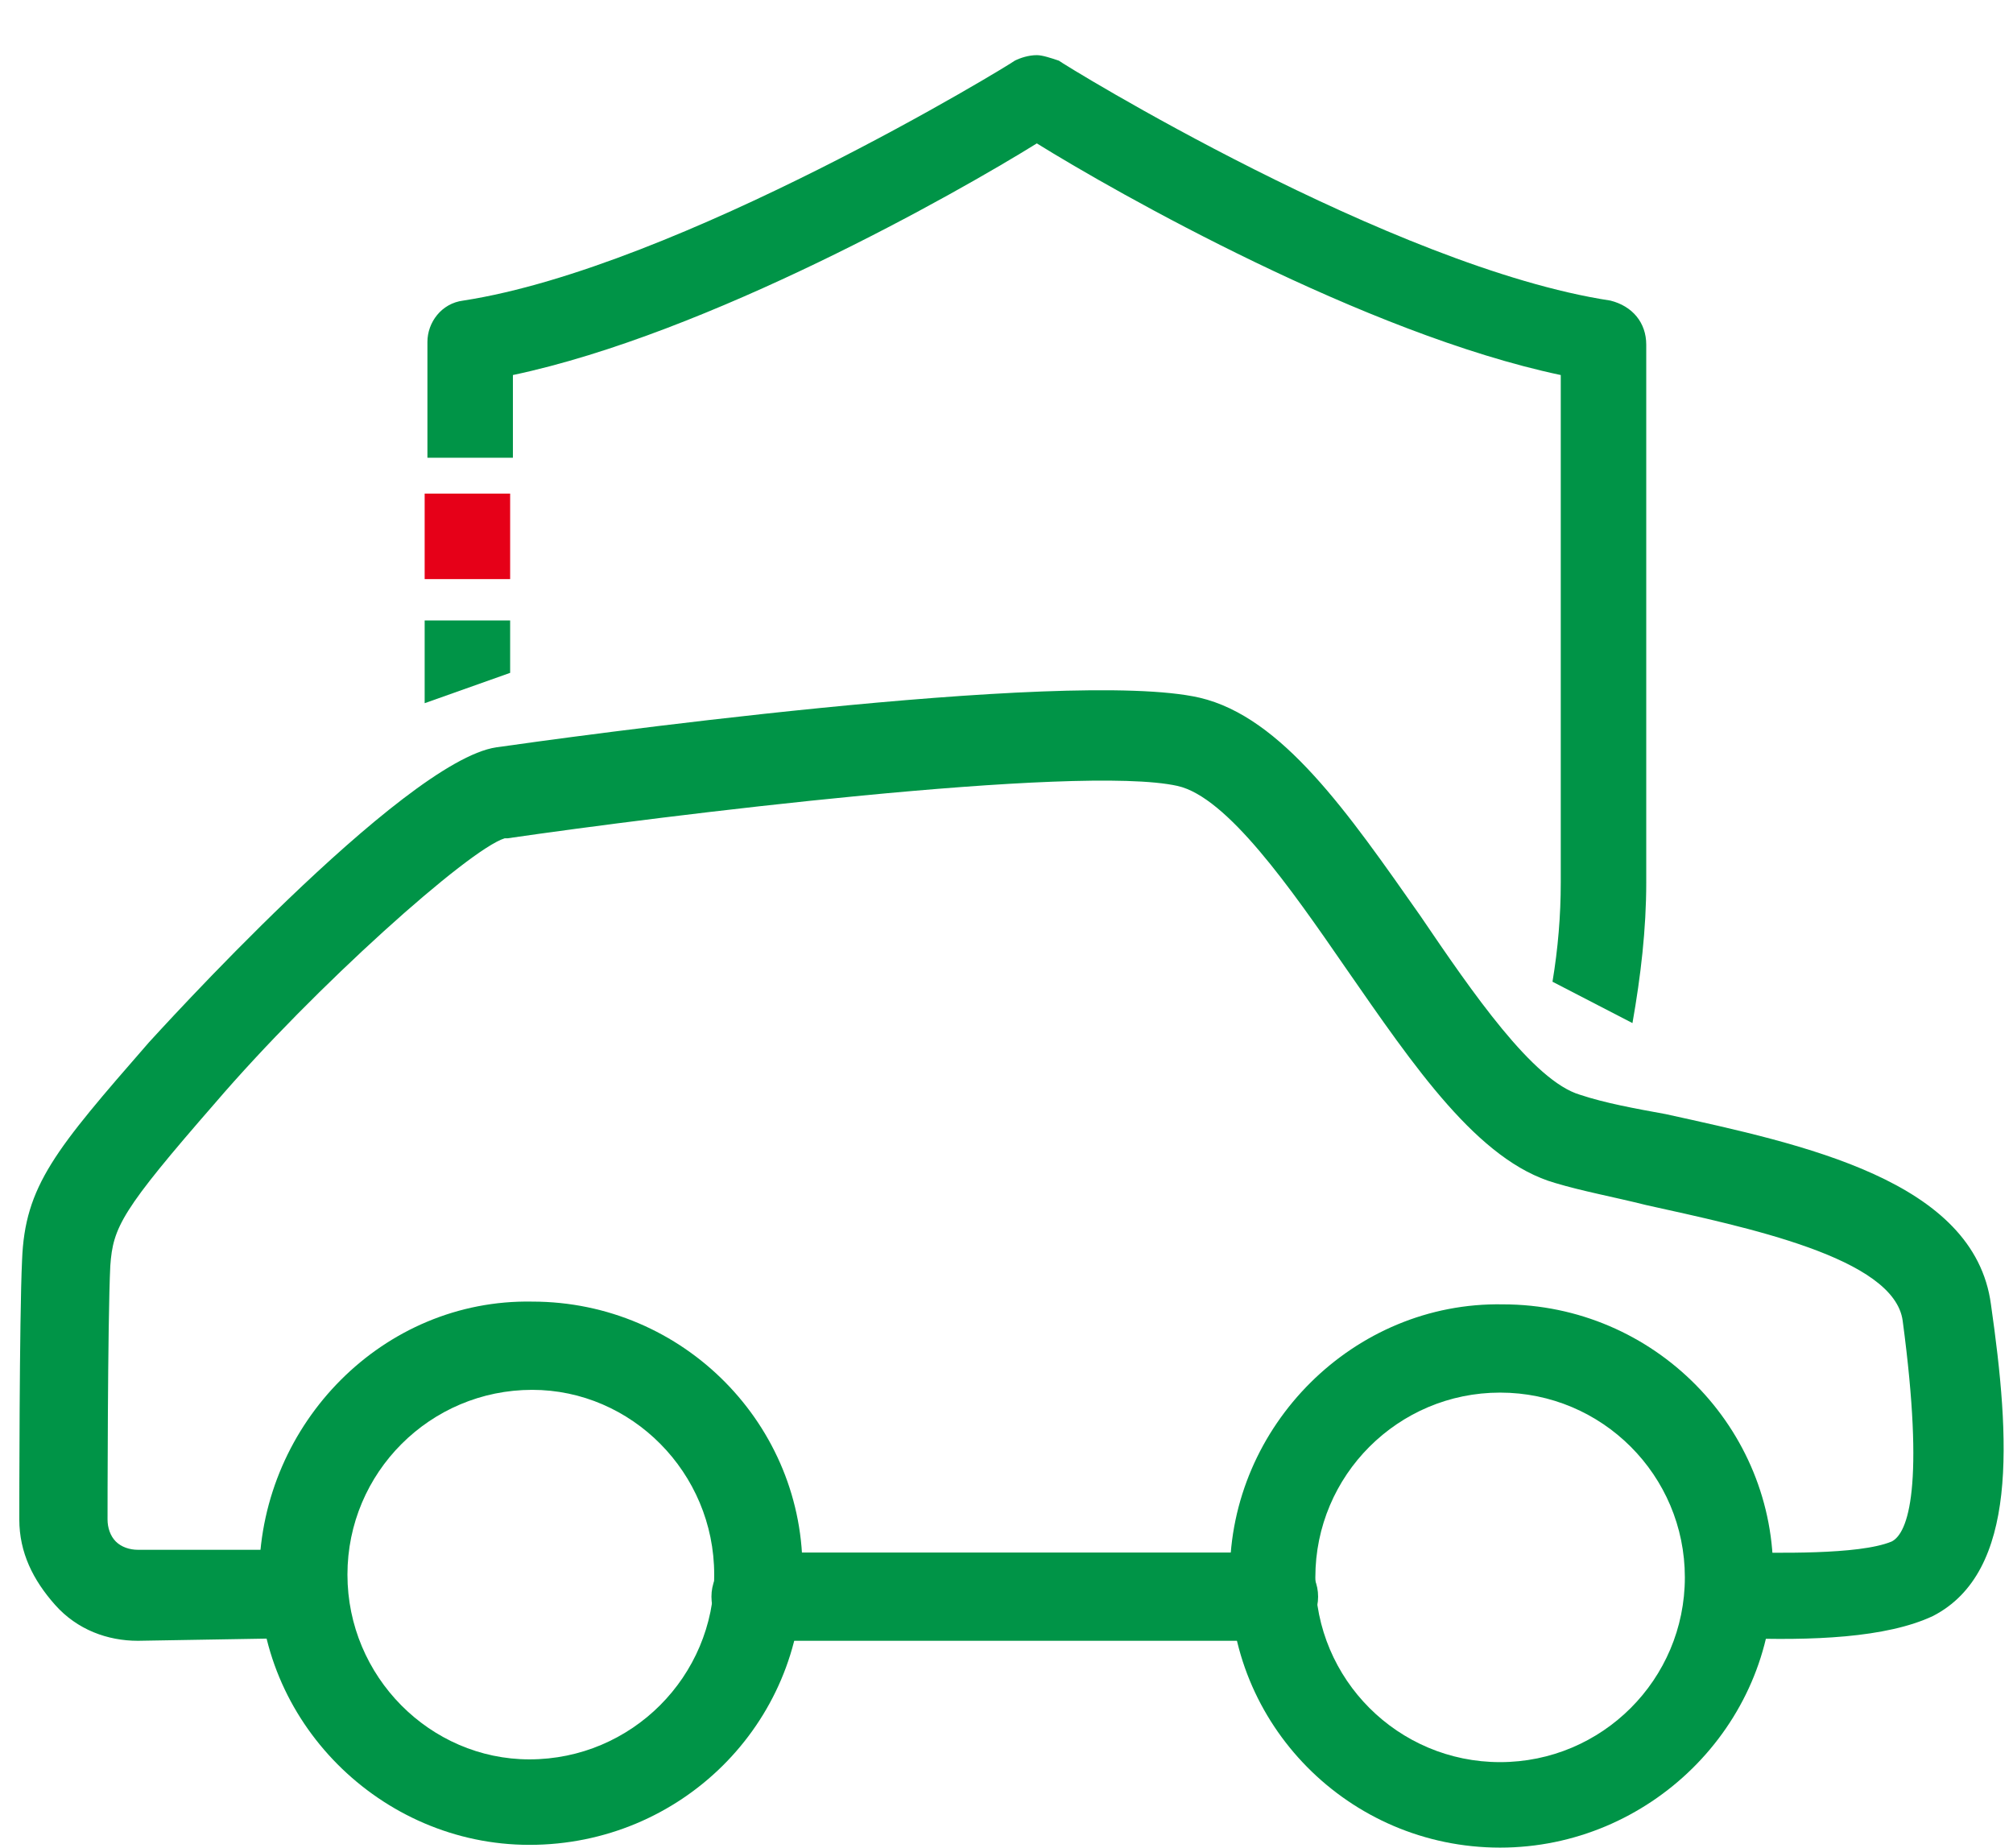 <?xml version="1.0" encoding="utf-8"?>
<!-- Generator: Adobe Illustrator 25.0.0, SVG Export Plug-In . SVG Version: 6.00 Build 0)  -->
<svg version="1.1" id="Layer_1" xmlns="http://www.w3.org/2000/svg" xmlns:xlink="http://www.w3.org/1999/xlink" x="0px" y="0px"
	 viewBox="0 0 73 67" style="enable-background:new 0 0 73 67;" xml:space="preserve">
<style type="text/css">
	.st0{fill:#009447;}
	.st1{fill:#E60018;}
</style>
<g>
	<g>
		<g>
			<g>
				<path class="st0" d="M5,59.5c-1.1,0-2.2-0.4-3-1.3s-1.3-1.9-1.3-3.1c0-0.3,0-7.3,0.1-9.4c0.1-2.7,1.2-4,4.6-7.9
					c0.1-0.1,9.2-10.2,12.6-10.7l0,0c2.1-0.3,20.7-2.9,25.5-1.8c3,0.7,5.4,4.2,8,7.9c1.9,2.8,4.1,6,5.8,6.5c0.9,0.3,2,0.5,3.1,0.7
					c5,1.1,11.2,2.4,11.8,6.9c0.7,4.9,1,9.7-2.1,11.3c-1.7,0.8-4.4,0.9-7.1,0.8c-0.9,0-1.6-0.8-1.5-1.6c0-0.9,0.8-1.6,1.6-1.5
					c1.2,0,4.3,0.1,5.5-0.4c0.6-0.3,1.2-2,0.4-8c-0.3-2.3-5.7-3.4-9.3-4.2c-1.2-0.3-2.3-0.5-3.3-0.8c-2.8-0.8-5.1-4.2-7.6-7.8
					c-2-2.9-4.3-6.2-6.1-6.6c-3.6-0.8-18.8,1.1-24.3,1.9c0,0,0,0-0.1,0C17,30.8,11.4,35.8,7.8,40c-3.4,3.9-3.7,4.5-3.8,5.9
					c-0.1,2-0.1,9.2-0.1,9.2c0,0.3,0.1,0.6,0.3,0.8s0.5,0.3,0.8,0.3l0,0l5.9,0l0,0c0.9,0,1.6,0.7,1.6,1.6c0,0.9-0.7,1.6-1.6,1.6
					L5,59.5C5,59.5,5,59.5,5,59.5z M27.4,59.5c-0.9,0-1.6-0.7-1.6-1.6c0-0.9,0.7-1.6,1.6-1.6l18.8,0l0,0c0.9,0,1.6,0.7,1.6,1.6
					c0,0.9-0.7,1.6-1.6,1.6L27.4,59.5L27.4,59.5z"/>
			</g>
			<g>
				<path class="st0" d="M54.4,67c-5.5,0-9.9-4.5-9.8-9.9c0-5.4,4.5-9.9,9.9-9.8c5.5,0,9.9,4.5,9.8,9.9C64.3,62.6,59.8,67,54.4,67z
					 M54.4,50.5c-3.7,0-6.7,3-6.7,6.7s3,6.7,6.7,6.7s6.7-3,6.7-6.7C61.1,53.5,58.1,50.5,54.4,50.5z"/>
			</g>
			<g>
				<path class="st0" d="M19.2,66.9c-5.4,0-9.9-4.5-9.8-9.9s4.5-9.9,9.9-9.8c5.5,0,9.9,4.5,9.8,9.9C29.1,62.5,24.7,66.9,19.2,66.9z
					 M19.3,50.4c-3.7,0-6.7,3-6.7,6.7s3,6.7,6.6,6.7c3.7,0,6.7-3,6.7-6.7S22.9,50.4,19.3,50.4z"/>
			</g>
		</g>
	</g>
	<g>
		<rect x="15.4" y="17.9" class="st1" width="3.1" height="3.1"/>
		<g>
			<polygon class="st0" points="15.4,22.5 15.4,25.5 18.5,24.4 18.5,22.5 			"/>
			<path class="st0" d="M58.4,10.9c-7.9-1.2-19.9-8.6-20-8.7C38.1,2.1,37.8,2,37.6,2c-0.3,0-0.6,0.1-0.8,0.2
				c-0.1,0.1-12.2,7.5-20,8.7c-0.8,0.1-1.3,0.8-1.3,1.5v4.2h3.1v-3c7.1-1.5,16.1-6.6,19-8.4c2.9,1.8,11.9,6.9,19,8.4V32
				c0,1.2-0.1,2.4-0.3,3.6l2.9,1.5c0.3-1.7,0.5-3.4,0.5-5.1V12.5C59.7,11.7,59.2,11.1,58.4,10.9z"/>
		</g>
	</g>
</g>
</svg>
